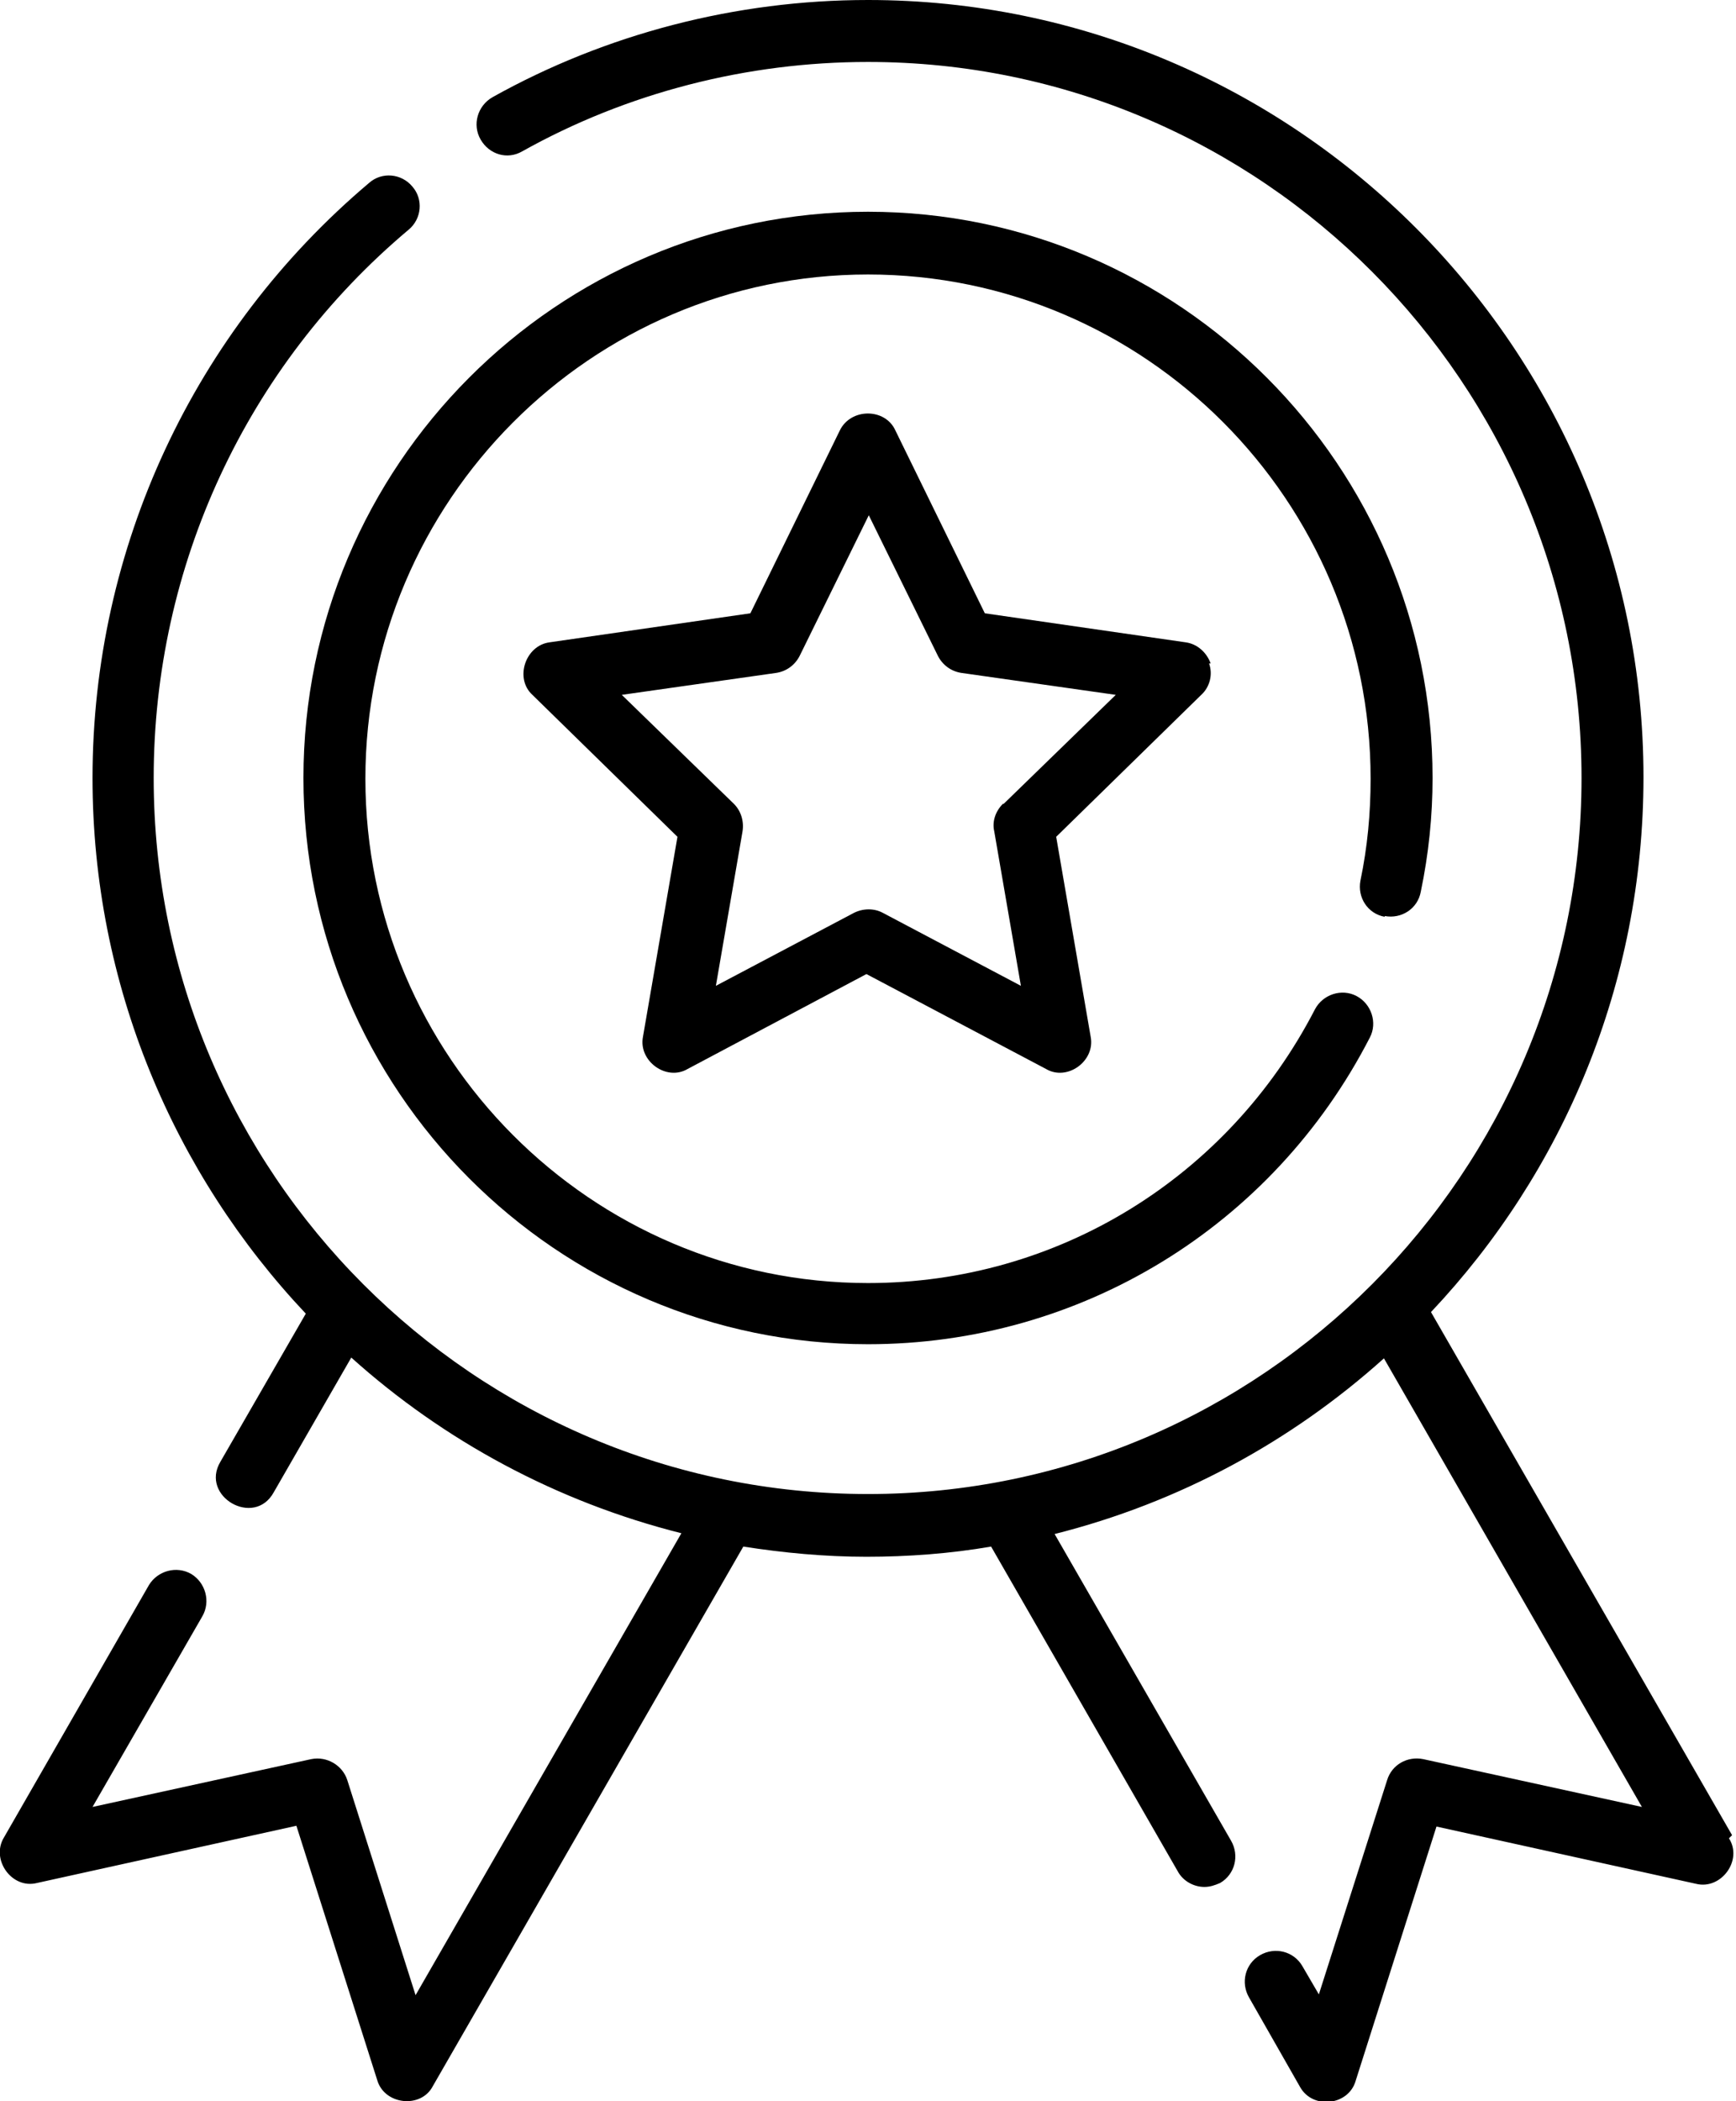 <?xml version="1.0" encoding="UTF-8"?><svg id="Warstwa_2" xmlns="http://www.w3.org/2000/svg" viewBox="0 0 22.14 26.79"><defs><style>.cls-1{stroke-width:0px;}</style></defs><g id="Warstwa_1-2"><path class="cls-1" d="M17.66,11.68c.21.04.42-.09.46-.31.1-.48.15-.96.15-1.45,0-3.98-3.23-7.22-7.2-7.22s-7.2,3.24-7.2,7.22,3.23,7.22,7.2,7.22c2.71,0,5.16-1.5,6.4-3.91.1-.19.02-.43-.17-.53-.19-.1-.43-.02-.53.17-1.11,2.15-3.29,3.49-5.7,3.49-3.53,0-6.41-2.89-6.41-6.43s2.88-6.43,6.41-6.43,6.41,2.88,6.41,6.43c0,.44-.04.87-.13,1.3-.04.21.09.42.31.46"/><path class="cls-1" d="M12.79,10.25c-.09.09-.14.22-.11.35l.34,1.97-1.76-.93c-.11-.06-.25-.06-.37,0l-1.76.93.34-1.97c.02-.13-.02-.26-.11-.35l-1.43-1.39,1.97-.28c.13-.02.24-.1.3-.22l.88-1.79.88,1.79c.06.12.17.2.3.22l1.97.28-1.43,1.39ZM15.44,8.46c-.05-.14-.17-.25-.32-.27l-2.56-.37-1.14-2.33c-.13-.29-.57-.29-.71,0l-1.14,2.33-2.56.37c-.31.04-.45.46-.22.67l1.85,1.81-.44,2.55c-.06.31.3.57.57.41l2.28-1.21,2.29,1.21c.27.16.63-.1.57-.41l-.44-2.55,1.85-1.81c.11-.1.15-.26.1-.4"/><path class="cls-1" d="M22.09,23.4l-3.84-6.67c1.68-1.78,2.71-4.18,2.71-6.82C20.96,4.45,16.52,0,11.07,0c-1.68,0-3.34.43-4.79,1.24-.19.11-.26.35-.15.54.11.19.34.26.53.15,1.34-.75,2.87-1.14,4.41-1.14,5.02,0,9.1,4.1,9.1,9.13s-4.08,9.13-9.1,9.13S1.96,14.96,1.96,9.92c0-2.7,1.18-5.25,3.25-6.99.17-.14.19-.39.05-.55-.14-.17-.39-.19-.55-.05-2.24,1.89-3.53,4.66-3.53,7.59,0,2.64,1.04,5.05,2.72,6.83l-1.09,1.89c-.26.44.43.84.68.39l.99-1.72c1.18,1.06,2.62,1.84,4.21,2.24l-3.39,5.89-.87-2.74c-.06-.19-.26-.31-.46-.27l-2.79.61,1.4-2.43c.11-.19.04-.43-.14-.54-.19-.11-.43-.04-.54.14L.05,23.43c-.17.28.1.66.42.58l3.31-.73,1.03,3.24c.09.32.56.37.71.08l3.96-6.88c.51.08,1.04.13,1.57.13s1.07-.04,1.59-.13l2.38,4.14c.07.13.21.2.34.2.07,0,.13-.02.2-.05.19-.11.25-.35.14-.54l-2.25-3.91c1.59-.4,3.02-1.18,4.2-2.24l3.29,5.72-2.79-.61c-.2-.04-.4.07-.46.27l-.87,2.73-.21-.36c-.11-.19-.35-.25-.54-.14-.19.11-.25.35-.14.54l.65,1.14c.16.29.62.24.71-.08l1.03-3.24,3.31.73c.32.08.6-.3.42-.58"/></g></svg>